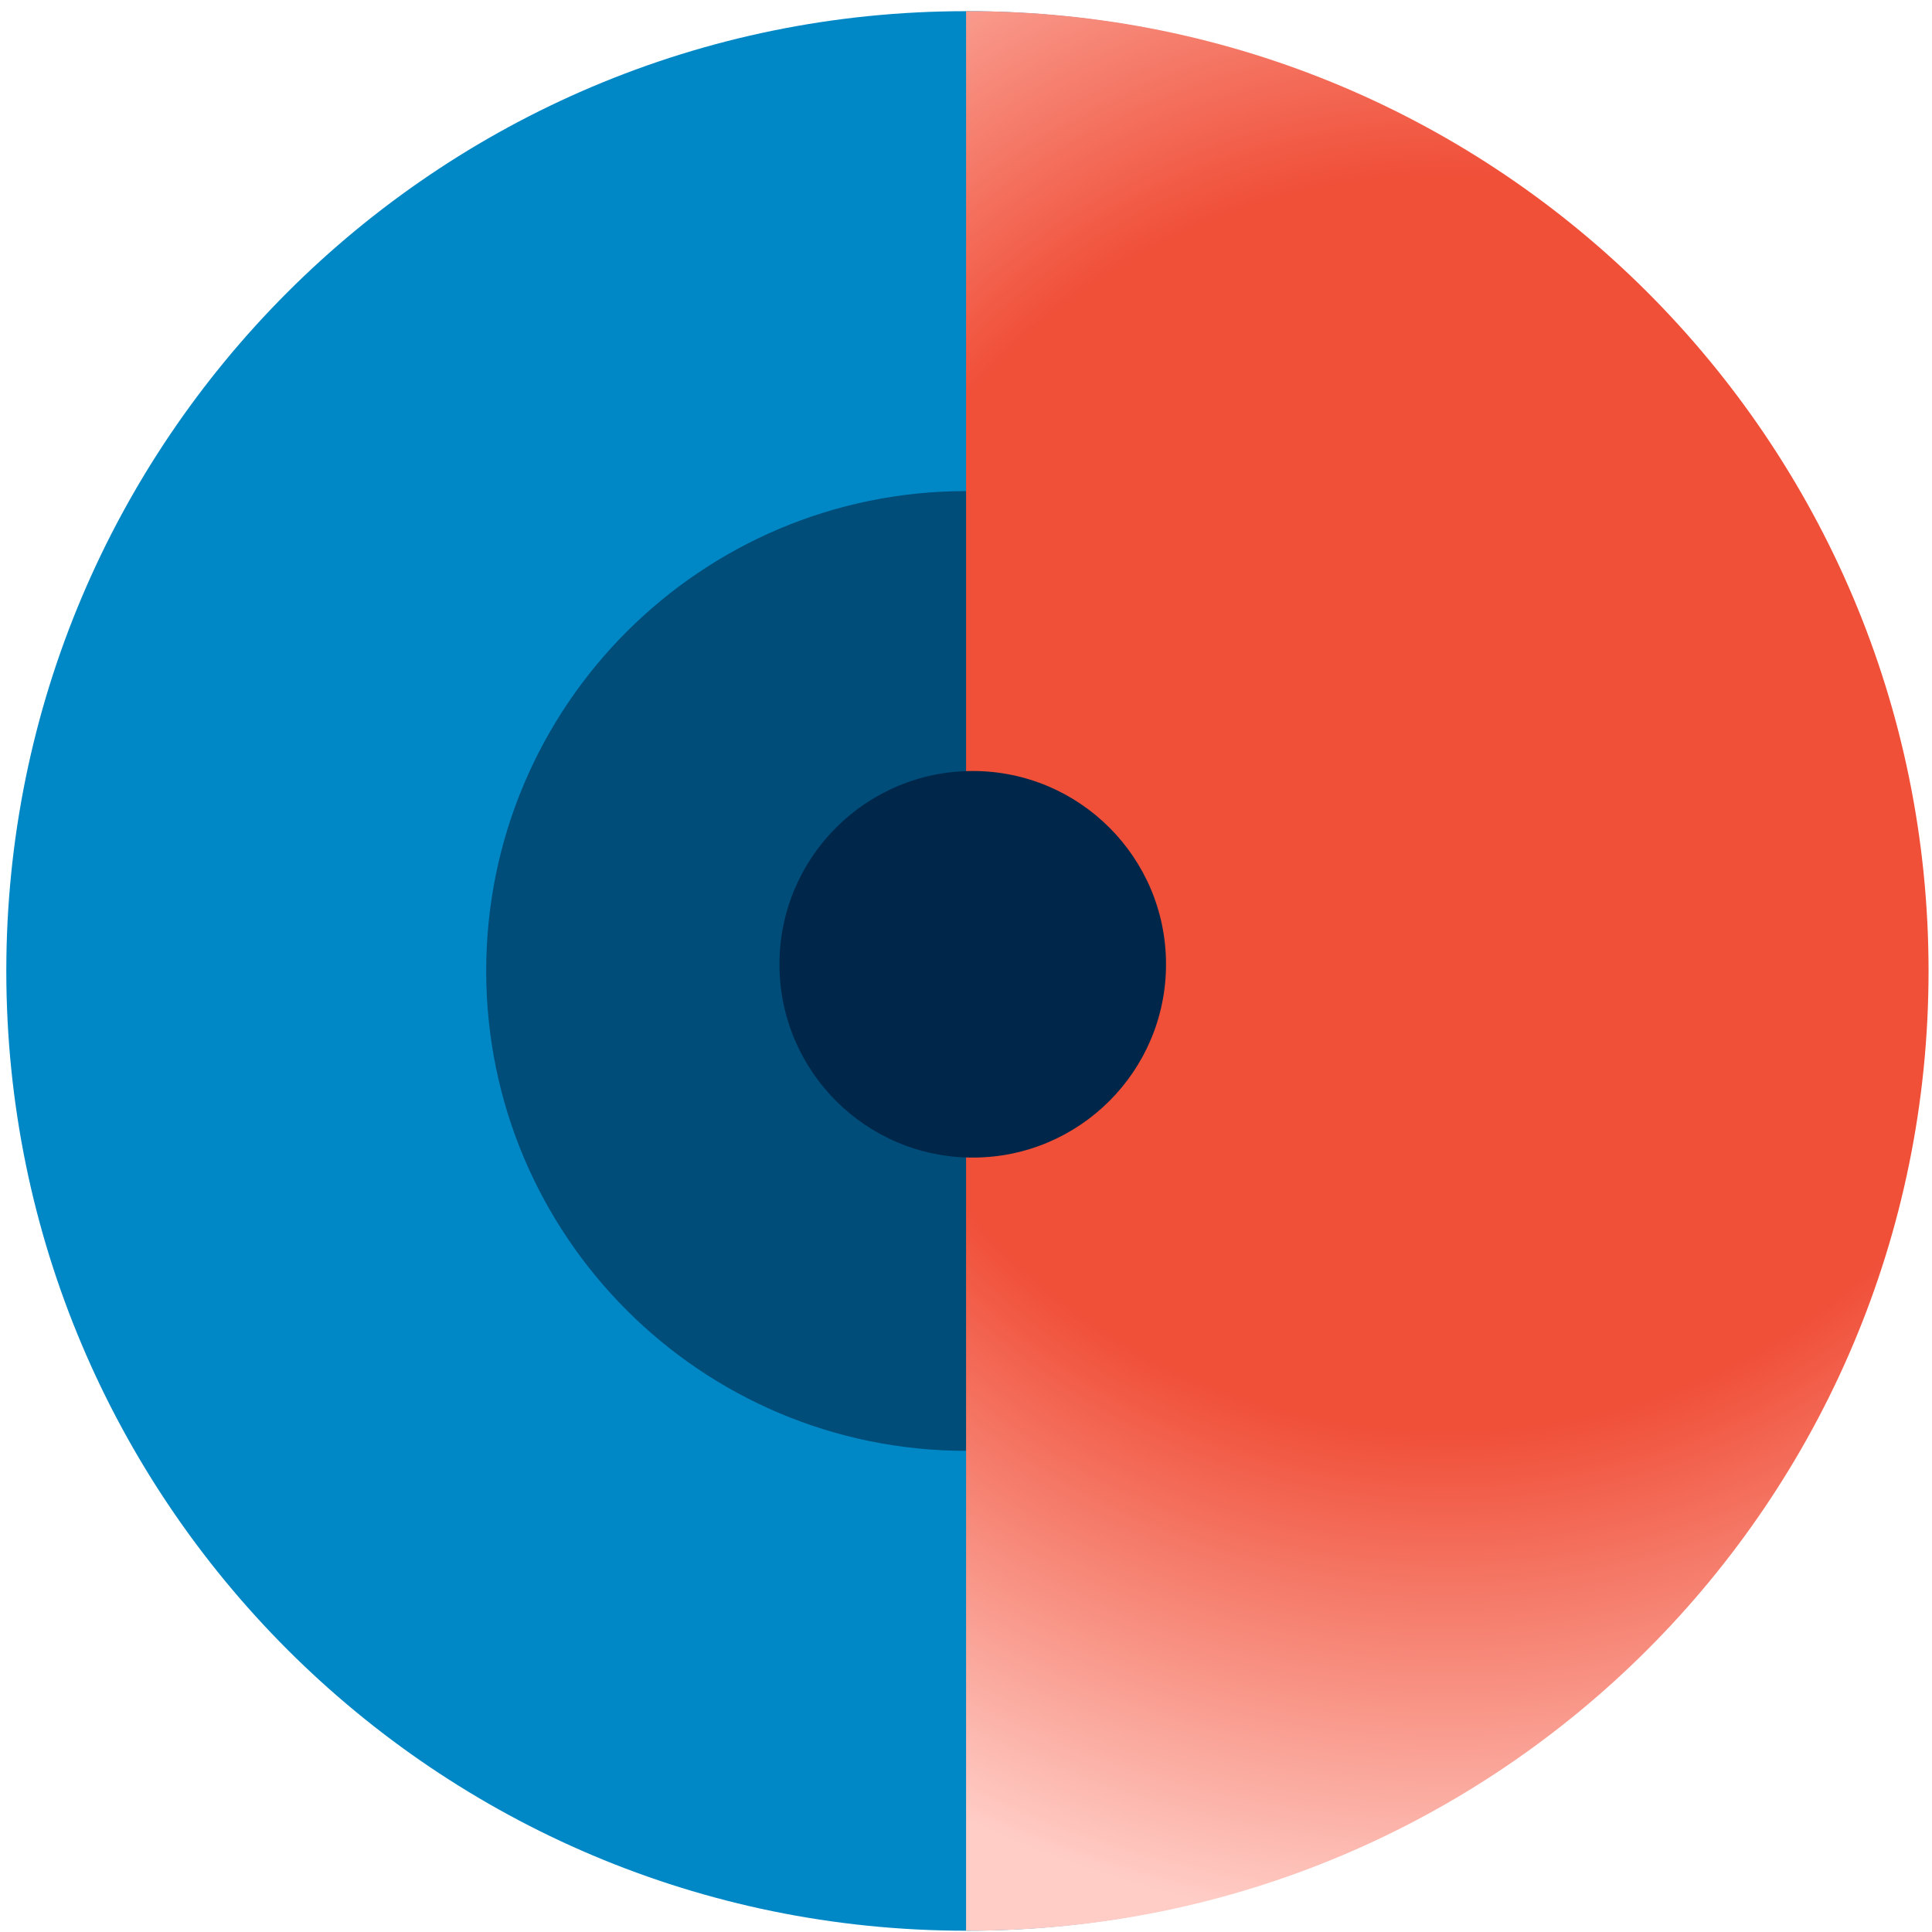<svg width="155" height="155" viewBox="0 0 155 155" fill="none" xmlns="http://www.w3.org/2000/svg">
<path d="M77.506 154.897C120.032 154.897 154.506 120.423 154.506 77.897C154.506 35.371 120.032 0.897 77.506 0.897C34.98 0.897 0.506 35.371 0.506 77.897C0.506 120.423 34.98 154.897 77.506 154.897Z" fill="#0088C6"/>
<path d="M77.506 116.397C98.769 116.397 116.006 99.16 116.006 77.897C116.006 56.635 98.769 39.398 77.506 39.398C56.243 39.398 39.006 56.635 39.006 77.897C39.006 99.16 56.243 116.397 77.506 116.397Z" fill="#004D7A"/>
<path fill-rule="evenodd" clip-rule="evenodd" d="M77.506 0.898V154.897C77.579 154.897 77.651 154.897 77.724 154.897C120.25 154.897 154.724 120.424 154.724 77.897C154.724 35.371 120.25 0.897 77.724 0.897C77.651 0.897 77.579 0.898 77.506 0.898Z" fill="url(#paint0_radial)"/>
<path d="M78.041 92.87C86.605 92.87 93.547 85.927 93.547 77.363C93.547 68.799 86.605 61.856 78.041 61.856C69.476 61.856 62.534 68.799 62.534 77.363C62.534 85.927 69.476 92.87 78.041 92.87Z" fill="#00264A"/>
<defs>
<radialGradient id="paint0_radial" cx="0" cy="0" r="1" gradientUnits="userSpaceOnUse" gradientTransform="translate(116.115 64.398) rotate(90) scale(90.5 90.499)">
<stop stop-color="#F04F38"/>
<stop offset="0.557" stop-color="#F04F38"/>
<stop offset="1" stop-color="#FFCDC6"/>
</radialGradient>
</defs>
</svg>
